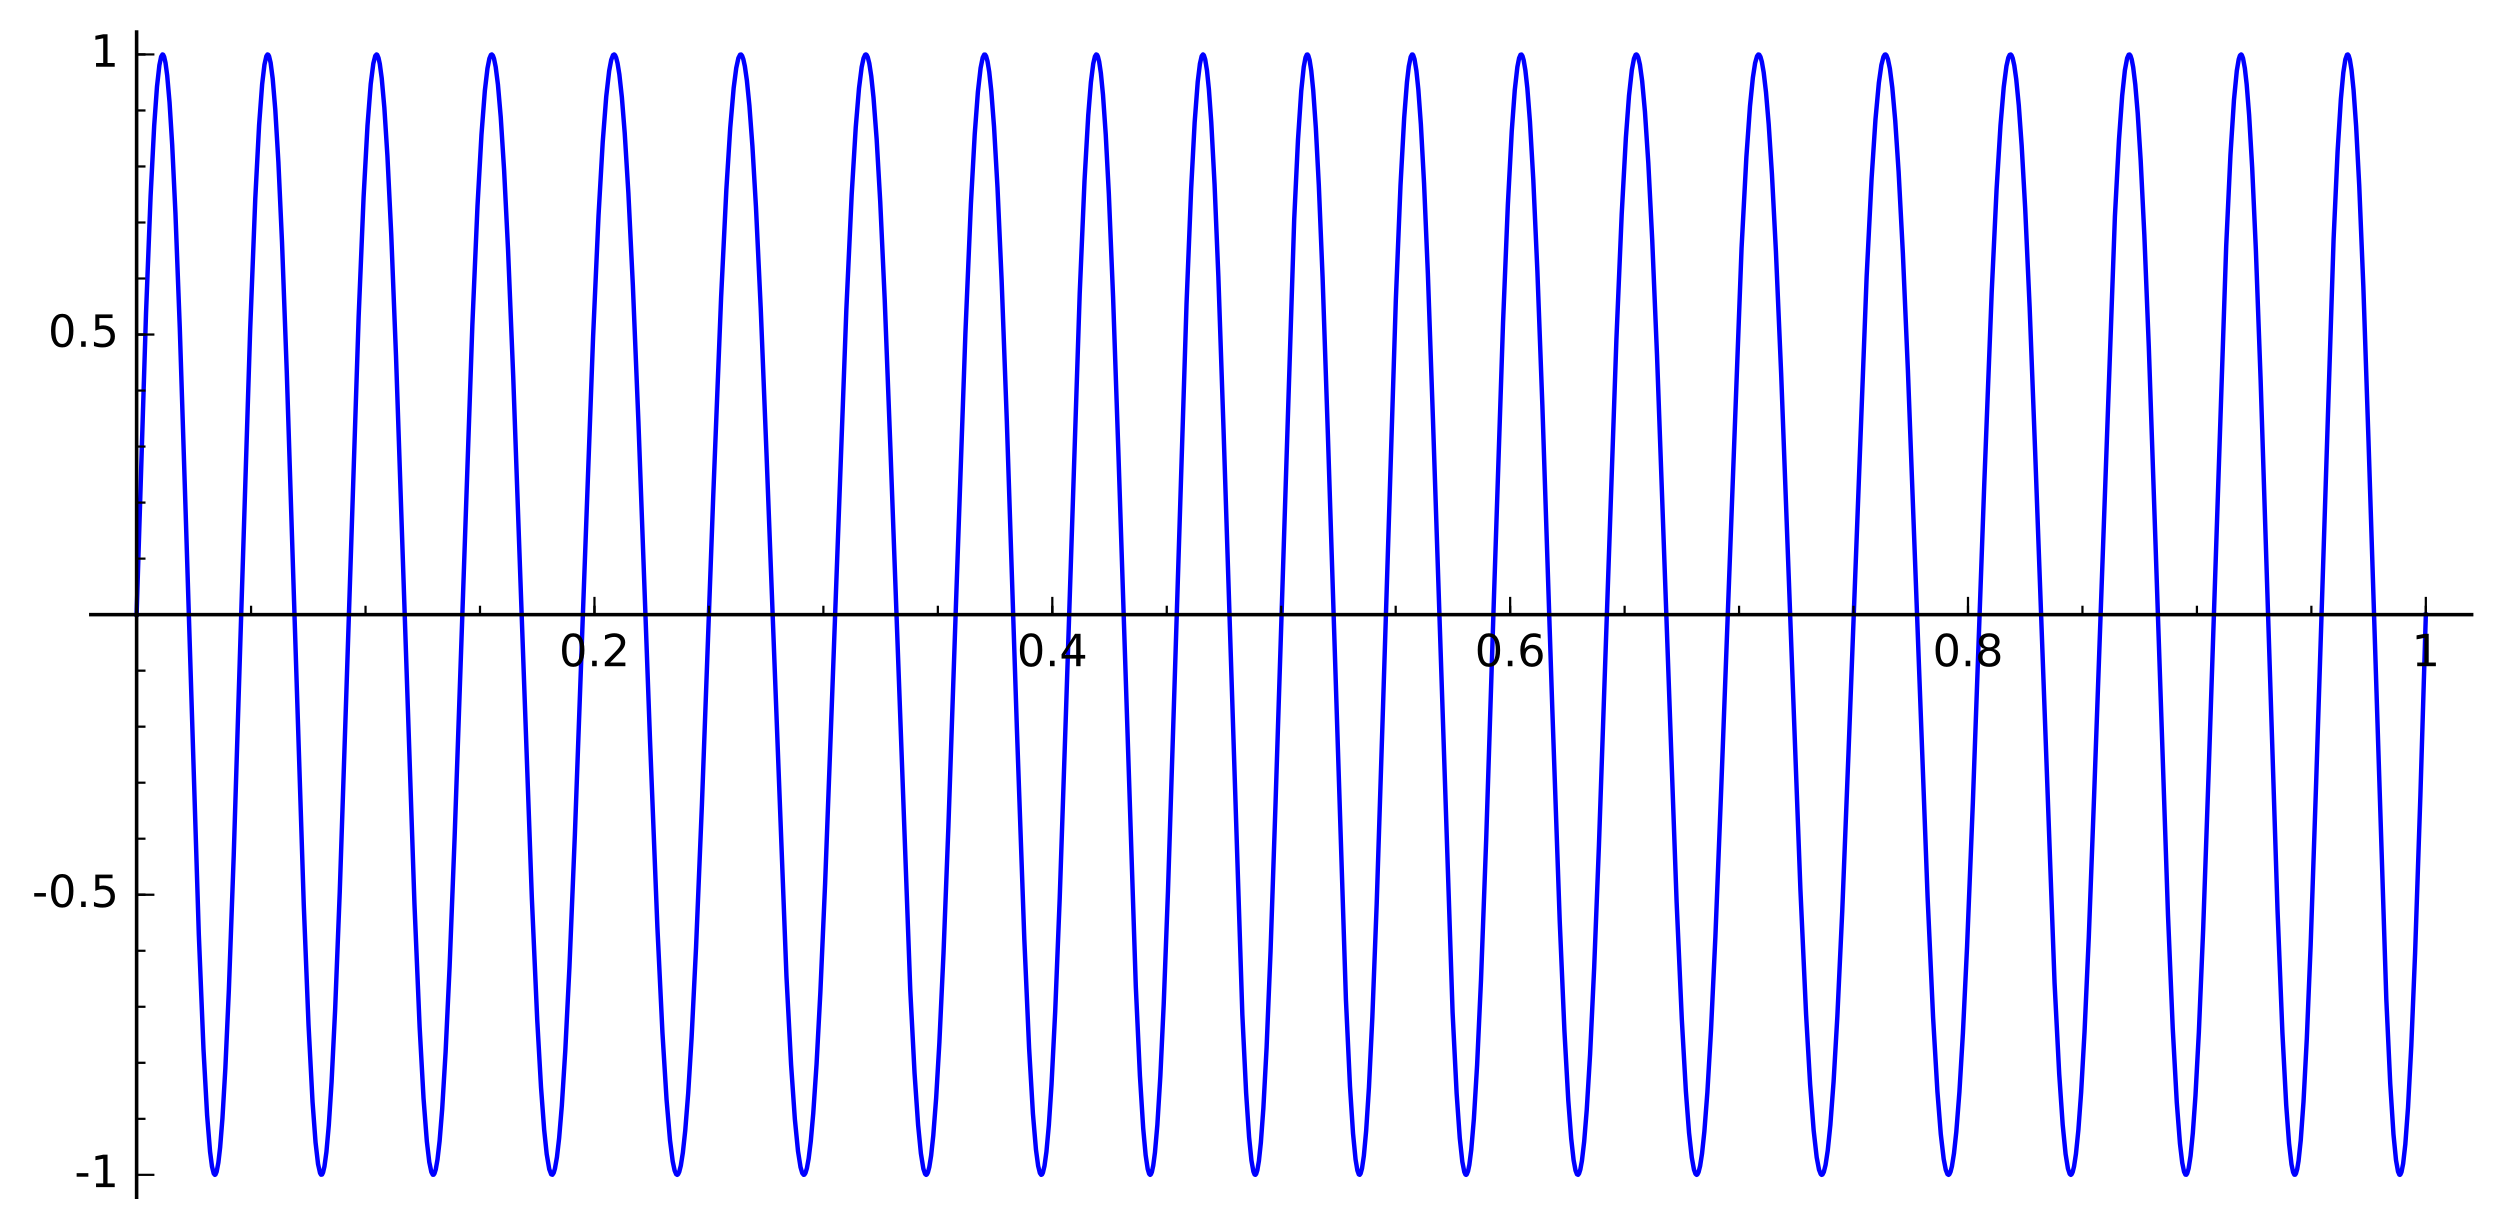 <?xml version="1.0" encoding="utf-8" standalone="no"?>
<!DOCTYPE svg PUBLIC "-//W3C//DTD SVG 1.1//EN"
  "http://www.w3.org/Graphics/SVG/1.1/DTD/svg11.dtd">
<!-- Created with matplotlib (http://matplotlib.org/) -->
<svg height="276pt" version="1.1" viewBox="0 0 562 276" width="562pt" xmlns="http://www.w3.org/2000/svg" xmlns:xlink="http://www.w3.org/1999/xlink">
 <defs>
  <style type="text/css">
*{stroke-linecap:butt;stroke-linejoin:round;stroke-miterlimit:100000;}
  </style>
 </defs>
 <g id="figure_1">
  <g id="patch_1">
   <path d="M 0 276.342 
L 562.821 276.342 
L 562.821 0 
L 0 0 
z
" style="fill:#ffffff;"/>
  </g>
  <g id="axes_1">
   <g id="patch_2">
    <path d="M 20.419 269.142 
L 555.621 269.142 
L 555.621 7.2 
L 20.419 7.2 
z
" style="fill:#ffffff;"/>
   </g>
   <g id="line2d_1">
    <path clip-path="url(#p173b7e8413)" d="M 30.711 138.171 
L 32.826 70.404 
L 33.854 44.05 
L 34.662 28.237 
L 35.291 19.477 
L 35.83 14.649 
L 36.223 12.754 
L 36.526 12.243 
L 36.677 12.299 
L 36.904 12.772 
L 37.207 14.126 
L 37.585 16.967 
L 38.115 23.032 
L 38.708 32.563 
L 39.44 47.961 
L 40.416 73.743 
L 41.757 115.904 
L 44.693 210.067 
L 45.743 235.87 
L 46.556 250.681 
L 47.221 258.897 
L 47.653 262.22 
L 48.045 263.806 
L 48.306 264.104 
L 48.437 264.025 
L 48.698 263.409 
L 49.09 261.352 
L 49.482 257.958 
L 50.004 251.42 
L 50.657 240.204 
L 51.441 222.747 
L 52.538 192.395 
L 54.173 139.665 
L 56.239 74.033 
L 57.387 44.631 
L 58.245 28.117 
L 58.931 18.912 
L 59.446 14.544 
L 59.875 12.63 
L 60.132 12.246 
L 60.309 12.314 
L 60.485 12.652 
L 60.835 14.114 
L 61.301 17.681 
L 61.883 24.652 
L 62.583 36.471 
L 63.398 54.493 
L 64.465 83.574 
L 65.885 128.306 
L 68.288 203.471 
L 69.357 230.419 
L 70.258 247.698 
L 70.934 256.813 
L 71.496 261.67 
L 71.947 263.691 
L 72.172 264.07 
L 72.397 264.028 
L 72.622 263.565 
L 72.936 262.219 
L 73.381 258.942 
L 73.914 252.95 
L 74.537 243.273 
L 75.337 226.988 
L 76.373 200.571 
L 77.809 157.337 
L 80.627 71.144 
L 81.738 44.261 
L 82.612 28.221 
L 83.339 18.887 
L 83.922 14.279 
L 84.359 12.553 
L 84.65 12.238 
L 84.795 12.331 
L 85.086 13.017 
L 85.378 14.366 
L 85.814 17.611 
L 86.404 24.244 
L 87.093 35.094 
L 87.953 52.777 
L 89.027 80.161 
L 90.628 127.773 
L 93.168 203.168 
L 94.331 230.87 
L 95.21 246.901 
L 95.953 256.566 
L 96.505 261.252 
L 96.965 263.458 
L 97.291 264.073 
L 97.483 264.066 
L 97.675 263.787 
L 97.963 262.858 
L 98.346 260.679 
L 98.826 256.476 
L 99.401 249.347 
L 100.169 236.554 
L 101.069 217.339 
L 102.195 188.285 
L 102.838 169.939 
L 106.186 73.025 
L 107.341 46.289 
L 108.233 30.278 
L 108.997 20.364 
L 109.58 15.381 
L 110.016 13.159 
L 110.356 12.344 
L 110.55 12.239 
L 110.802 12.493 
L 111.054 13.189 
L 111.432 15.05 
L 111.936 19.032 
L 112.566 26.328 
L 113.322 38.255 
L 114.205 56.039 
L 115.375 84.762 
L 117.117 133.95 
L 119.556 201.811 
L 120.764 229.203 
L 121.619 244.418 
L 122.33 253.991 
L 122.9 259.437 
L 123.469 262.821 
L 123.897 263.975 
L 124.181 264.08 
L 124.466 263.653 
L 124.751 262.697 
L 125.2 260.128 
L 125.692 255.847 
L 126.295 248.621 
L 127.074 236.236 
L 128.007 217.468 
L 129.224 187.852 
L 130.784 144.902 
L 133.33 75.65 
L 134.552 48.405 
L 135.491 31.937 
L 136.281 21.705 
L 136.942 15.922 
L 137.405 13.455 
L 137.802 12.399 
L 138.066 12.242 
L 138.264 12.411 
L 138.506 12.949 
L 138.828 14.231 
L 139.231 16.727 
L 139.794 21.851 
L 140.438 29.932 
L 141.26 43.412 
L 142.264 64.107 
L 143.52 94.958 
L 146.123 166.366 
L 147.779 208.382 
L 148.914 232.111 
L 149.838 247.139 
L 150.616 256.309 
L 151.221 261.057 
L 151.653 263.117 
L 151.998 263.952 
L 152.237 264.103 
L 152.44 263.959 
L 152.694 263.424 
L 153.05 262.02 
L 153.507 259.103 
L 154.041 254.152 
L 154.702 245.81 
L 155.474 233.22 
L 156.467 213.082 
L 157.786 181.013 
L 160.334 111.559 
L 162.107 66.786 
L 163.284 42.619 
L 164.155 28.757 
L 164.928 19.777 
L 165.509 15.275 
L 165.992 13.05 
L 166.371 12.295 
L 166.596 12.261 
L 166.821 12.536 
L 167.104 13.317 
L 167.445 14.902 
L 167.899 18.092 
L 168.467 23.766 
L 169.148 32.928 
L 169.943 46.601 
L 171.013 69.361 
L 172.334 102.607 
L 176.795 219.469 
L 177.836 239.328 
L 178.684 251.6 
L 179.391 258.772 
L 179.957 262.372 
L 180.354 263.726 
L 180.672 264.101 
L 180.831 264.052 
L 181.069 263.681 
L 181.387 262.634 
L 181.785 260.445 
L 182.261 256.548 
L 182.819 250.285 
L 183.564 239.214 
L 184.415 223.132 
L 185.48 198.735 
L 186.98 158.774 
L 190.259 69.591 
L 191.454 43.838 
L 192.373 28.599 
L 193.102 19.856 
L 193.703 15.079 
L 194.132 13.07 
L 194.475 12.322 
L 194.646 12.238 
L 194.818 12.346 
L 195.075 12.872 
L 195.419 14.246 
L 195.863 17.156 
L 196.366 21.971 
L 197.072 31.303 
L 197.878 45.388 
L 198.886 67.431 
L 200.181 101.225 
L 204.628 222.546 
L 205.589 241.232 
L 206.39 252.911 
L 207.018 259.287 
L 207.568 262.72 
L 207.961 263.906 
L 208.197 264.104 
L 208.354 264.021 
L 208.59 263.575 
L 208.91 262.348 
L 209.314 259.798 
L 209.798 255.286 
L 210.443 246.896 
L 211.169 234.433 
L 212.099 214.339 
L 213.191 186.042 
L 214.962 134.105 
L 217.027 74.812 
L 218.257 45.826 
L 219.119 30.137 
L 219.831 20.65 
L 220.439 15.29 
L 220.911 12.946 
L 221.248 12.275 
L 221.45 12.276 
L 221.683 12.652 
L 221.992 13.775 
L 222.379 16.17 
L 222.843 20.471 
L 223.462 28.545 
L 224.237 42.171 
L 225.17 63.117 
L 226.336 94.717 
L 228.592 163.629 
L 230.262 211.033 
L 231.34 235.61 
L 232.202 250.371 
L 232.885 258.44 
L 233.372 262.086 
L 233.763 263.684 
L 234.055 264.1 
L 234.25 264.002 
L 234.445 263.604 
L 234.803 262.093 
L 235.238 258.916 
L 235.782 252.926 
L 236.38 243.863 
L 237.207 227.404 
L 238.219 202.069 
L 239.612 160.657 
L 242.72 65.959 
L 243.798 40.631 
L 244.636 25.907 
L 245.235 18.503 
L 245.761 14.315 
L 246.142 12.681 
L 246.428 12.244 
L 246.619 12.331 
L 246.809 12.72 
L 247.095 13.87 
L 247.477 16.451 
L 247.953 21.327 
L 248.572 30.27 
L 249.263 43.526 
L 250.223 66.837 
L 251.422 102.005 
L 255.327 221.725 
L 256.25 241.81 
L 256.988 253.616 
L 257.541 259.676 
L 258.002 262.782 
L 258.325 263.875 
L 258.556 264.104 
L 258.71 264 
L 258.94 263.459 
L 259.248 262.022 
L 259.633 259.087 
L 260.171 252.909 
L 260.841 242.019 
L 261.602 225.739 
L 262.554 200.506 
L 263.995 155.367 
L 266.736 68.183 
L 267.768 42.459 
L 268.557 27.519 
L 269.249 18.387 
L 269.743 14.324 
L 270.138 12.611 
L 270.434 12.238 
L 270.632 12.425 
L 270.928 13.358 
L 271.331 15.874 
L 271.757 20.064 
L 272.289 27.435 
L 273.034 41.463 
L 273.885 62.137 
L 275.053 96.655 
L 279.278 228.071 
L 280.128 245.673 
L 280.795 255.636 
L 281.325 260.881 
L 281.766 263.366 
L 282.031 264.017 
L 282.208 264.098 
L 282.384 263.896 
L 282.649 263.065 
L 283.002 260.977 
L 283.436 256.904 
L 284.001 249.188 
L 284.729 235.545 
L 285.617 213.904 
L 286.738 180.683 
L 290.938 49.261 
L 291.784 31.456 
L 292.519 20.425 
L 293.085 15.015 
L 293.482 12.917 
L 293.765 12.286 
L 293.935 12.257 
L 294.105 12.49 
L 294.401 13.517 
L 294.771 15.902 
L 295.214 20.345 
L 295.805 28.844 
L 296.471 41.668 
L 297.321 62.451 
L 298.512 97.83 
L 302.563 224.693 
L 303.476 244.218 
L 304.16 254.792 
L 304.727 260.619 
L 305.142 263.117 
L 305.453 263.991 
L 305.66 264.094 
L 305.867 263.813 
L 306.178 262.675 
L 306.593 259.833 
L 307.111 254.208 
L 307.738 244.476 
L 308.5 228.733 
L 309.48 203.193 
L 310.894 159.168 
L 313.786 67.357 
L 314.833 41.646 
L 315.661 26.439 
L 316.281 18.48 
L 316.695 14.936 
L 317.124 12.801 
L 317.41 12.261 
L 317.553 12.258 
L 317.696 12.432 
L 317.982 13.311 
L 318.411 15.944 
L 318.841 20.119 
L 319.413 27.988 
L 320.128 41.255 
L 320.986 61.563 
L 322.129 94.319 
L 326.541 227.586 
L 327.452 245.813 
L 328.156 255.839 
L 328.731 261.176 
L 329.178 263.464 
L 329.434 264.027 
L 329.58 264.104 
L 329.725 264.005 
L 330.016 263.281 
L 330.307 261.859 
L 330.743 258.439 
L 331.325 251.555 
L 332.052 239.453 
L 332.925 220.39 
L 334.089 188.903 
L 335.852 133.923 
L 337.883 72.554 
L 338.967 45.974 
L 339.841 29.467 
L 340.521 20.236 
L 341.104 15.057 
L 341.493 13.063 
L 341.809 12.316 
L 342.029 12.262 
L 342.249 12.589 
L 342.523 13.53 
L 342.908 15.83 
L 343.347 19.834 
L 343.933 27.363 
L 344.686 40.458 
L 345.606 61.012 
L 346.728 91.278 
L 348.953 159.216 
L 350.626 207.071 
L 351.68 231.704 
L 352.549 247.363 
L 353.2 255.911 
L 353.743 260.772 
L 354.177 263.122 
L 354.502 263.972 
L 354.755 264.089 
L 354.97 263.815 
L 355.257 262.917 
L 355.617 260.945 
L 356.12 256.632 
L 356.694 249.571 
L 357.449 237.095 
L 358.365 217.642 
L 359.434 190.21 
L 360.919 147.004 
L 363.367 76.311 
L 364.56 48.128 
L 365.498 30.953 
L 366.201 21.504 
L 366.838 15.724 
L 367.318 13.184 
L 367.678 12.328 
L 367.858 12.239 
L 368.038 12.375 
L 368.278 12.908 
L 368.655 14.545 
L 369.158 18.227 
L 369.786 25.152 
L 370.54 36.65 
L 371.42 53.978 
L 372.499 79.909 
L 374.115 124.906 
L 376.9 202.701 
L 378.068 229.096 
L 378.984 245.287 
L 379.696 254.63 
L 380.307 260.172 
L 380.801 262.913 
L 381.147 263.889 
L 381.407 264.104 
L 381.58 264.002 
L 381.84 263.481 
L 382.186 262.103 
L 382.619 259.3 
L 383.138 254.391 
L 383.813 245.619 
L 384.633 231.594 
L 385.618 210.586 
L 386.932 177.233 
L 391.505 55.723 
L 392.586 35.295 
L 393.397 23.878 
L 394.045 17.444 
L 394.548 14.184 
L 394.98 12.637 
L 395.268 12.252 
L 395.484 12.305 
L 395.752 12.775 
L 396.064 13.884 
L 396.479 16.293 
L 396.999 20.766 
L 397.605 27.961 
L 398.334 39.227 
L 399.224 56.46 
L 400.404 84.025 
L 402.057 128.325 
L 404.733 200.011 
L 406.003 227.943 
L 406.914 243.751 
L 407.71 254.118 
L 408.393 260.173 
L 408.914 262.947 
L 409.306 263.951 
L 409.502 264.102 
L 409.698 264.018 
L 409.992 263.455 
L 410.384 261.889 
L 410.874 258.642 
L 411.462 252.905 
L 412.192 243.129 
L 413.037 228.465 
L 414.133 204.911 
L 415.542 169.188 
L 419.621 62.176 
L 420.726 40.255 
L 421.608 26.825 
L 422.364 18.625 
L 422.931 14.629 
L 423.403 12.761 
L 423.686 12.29 
L 423.875 12.247 
L 424.079 12.446 
L 424.407 13.296 
L 424.844 15.44 
L 425.39 19.716 
L 426.046 27.107 
L 426.811 38.646 
L 427.766 56.993 
L 428.901 83.397 
L 430.517 126.491 
L 433.32 201.585 
L 434.554 228.657 
L 435.527 245.336 
L 436.287 254.938 
L 436.939 260.529 
L 437.407 262.968 
L 437.785 263.944 
L 438.036 264.102 
L 438.224 263.961 
L 438.476 263.426 
L 438.79 262.204 
L 439.254 259.282 
L 439.777 254.431 
L 440.475 245.501 
L 441.259 232.338 
L 442.194 212.878 
L 443.501 180.348 
L 446.052 109.08 
L 447.736 65.625 
L 448.832 42.533 
L 449.708 28.223 
L 450.439 19.584 
L 451.046 14.872 
L 451.471 12.971 
L 451.775 12.331 
L 452.018 12.255 
L 452.2 12.452 
L 452.455 13.091 
L 452.815 14.72 
L 453.248 17.782 
L 453.824 23.697 
L 454.473 32.74 
L 455.262 46.871 
L 456.263 69.101 
L 457.509 101.778 
L 461.864 220.958 
L 462.909 241.431 
L 463.693 252.845 
L 464.346 259.441 
L 464.869 262.683 
L 465.261 263.89 
L 465.522 264.104 
L 465.704 263.972 
L 465.946 263.439 
L 466.248 262.2 
L 466.672 259.406 
L 467.217 254.035 
L 467.84 245.541 
L 468.602 231.994 
L 469.555 210.792 
L 470.748 179.083 
L 475.433 48.613 
L 476.351 31.363 
L 477.065 21.497 
L 477.676 15.781 
L 478.186 13.058 
L 478.525 12.302 
L 478.728 12.256 
L 478.931 12.516 
L 479.201 13.337 
L 479.539 15.121 
L 480.012 19.016 
L 480.553 25.406 
L 481.226 36.101 
L 482.049 52.91 
L 483.049 77.938 
L 484.575 122.668 
L 487.366 205.74 
L 488.429 231.128 
L 489.34 247.833 
L 490.056 257.085 
L 490.567 261.397 
L 490.976 263.405 
L 491.283 264.052 
L 491.488 264.072 
L 491.692 263.762 
L 491.999 262.678 
L 492.44 259.834 
L 492.947 254.716 
L 493.539 246.353 
L 494.301 232.093 
L 495.26 209.241 
L 496.504 173.593 
L 500.45 55.293 
L 501.404 34.851 
L 502.199 22.427 
L 502.835 15.905 
L 503.269 13.31 
L 503.544 12.465 
L 503.818 12.244 
L 503.955 12.369 
L 504.23 13.089 
L 504.642 15.339 
L 505.054 18.971 
L 505.603 25.897 
L 506.289 37.71 
L 507.113 56.027 
L 508.195 85.641 
L 509.638 131.151 
L 511.982 204.503 
L 513.082 232.126 
L 513.939 248.414 
L 514.579 257.026 
L 515.128 261.765 
L 515.494 263.511 
L 515.768 264.065 
L 515.951 264.071 
L 516.134 263.787 
L 516.408 262.819 
L 516.714 260.971 
L 517.208 256.318 
L 517.826 247.706 
L 518.567 233.569 
L 519.432 212.514 
L 520.666 176.067 
L 524.592 53.762 
L 525.488 34.103 
L 526.226 22.278 
L 526.776 16.33 
L 527.237 13.348 
L 527.606 12.313 
L 527.79 12.25 
L 527.974 12.492 
L 528.251 13.422 
L 528.62 15.715 
L 529.081 20.244 
L 529.658 28.413 
L 530.354 41.703 
L 531.281 64.506 
L 532.441 99.178 
L 536.445 224.66 
L 537.32 243.574 
L 538.054 255.02 
L 538.622 260.795 
L 539.077 263.373 
L 539.369 264.05 
L 539.491 264.103 
L 539.613 264.022 
L 539.858 263.453 
L 540.224 261.592 
L 540.713 257.26 
L 541.323 248.981 
L 542.056 235.148 
L 542.911 214.322 
L 544.106 178.787 
L 545.328 138.171 
L 545.328 138.171 
" style="fill:none;stroke:#0000ff;stroke-linecap:square;"/>
   </g>
   <g id="patch_3">
    <path d="M 20.419 138.171 
L 555.621 138.171 
" style="fill:none;stroke:#000000;stroke-linecap:square;stroke-linejoin:miter;stroke-width:0.8;"/>
   </g>
   <g id="patch_4">
    <path d="M 30.711 269.142 
L 30.711 7.2 
" style="fill:none;stroke:#000000;stroke-linecap:square;stroke-linejoin:miter;stroke-width:0.8;"/>
   </g>
   <g id="matplotlib.axis_1">
    <g id="xtick_1">
     <g id="line2d_2">
      <defs>
       <path d="M 0 0 
L 0 -4 
" id="mb988819aa0" style="stroke:#000000;stroke-width:0.5;"/>
      </defs>
      <g>
       <use style="stroke:#000000;stroke-width:0.5;" x="30.711" xlink:href="#mb988819aa0" y="138.171"/>
      </g>
     </g>
    </g>
    <g id="xtick_2">
     <g id="line2d_3">
      <g>
       <use style="stroke:#000000;stroke-width:0.5;" x="133.634" xlink:href="#mb988819aa0" y="138.171"/>
      </g>
     </g>
     <g id="text_1">
      <!-- 0.2 -->
      <defs>
       <path d="M 19.188 8.297 
L 53.609 8.297 
L 53.609 0 
L 7.328 0 
L 7.328 8.297 
Q 12.938 14.109 22.625 23.891 
Q 32.328 33.688 34.812 36.531 
Q 39.547 41.844 41.422 45.531 
Q 43.312 49.219 43.312 52.781 
Q 43.312 58.594 39.234 62.25 
Q 35.156 65.922 28.609 65.922 
Q 23.969 65.922 18.812 64.312 
Q 13.672 62.703 7.812 59.422 
L 7.812 69.391 
Q 13.766 71.781 18.938 73 
Q 24.125 74.219 28.422 74.219 
Q 39.75 74.219 46.484 68.547 
Q 53.219 62.891 53.219 53.422 
Q 53.219 48.922 51.531 44.891 
Q 49.859 40.875 45.406 35.406 
Q 44.188 33.984 37.641 27.219 
Q 31.109 20.453 19.188 8.297 
" id="BitstreamVeraSans-Roman-32"/>
       <path d="M 31.781 66.406 
Q 24.172 66.406 20.328 58.906 
Q 16.5 51.422 16.5 36.375 
Q 16.5 21.391 20.328 13.891 
Q 24.172 6.391 31.781 6.391 
Q 39.453 6.391 43.281 13.891 
Q 47.125 21.391 47.125 36.375 
Q 47.125 51.422 43.281 58.906 
Q 39.453 66.406 31.781 66.406 
M 31.781 74.219 
Q 44.047 74.219 50.516 64.516 
Q 56.984 54.828 56.984 36.375 
Q 56.984 17.969 50.516 8.266 
Q 44.047 -1.422 31.781 -1.422 
Q 19.531 -1.422 13.062 8.266 
Q 6.594 17.969 6.594 36.375 
Q 6.594 54.828 13.062 64.516 
Q 19.531 74.219 31.781 74.219 
" id="BitstreamVeraSans-Roman-30"/>
       <path d="M 10.688 12.406 
L 21 12.406 
L 21 0 
L 10.688 0 
z
" id="BitstreamVeraSans-Roman-2e"/>
      </defs>
      <g transform="translate(125.683 149.769)scale(0.1 -0.1)">
       <use xlink:href="#BitstreamVeraSans-Roman-30"/>
       <use x="63.623" xlink:href="#BitstreamVeraSans-Roman-2e"/>
       <use x="95.41" xlink:href="#BitstreamVeraSans-Roman-32"/>
      </g>
     </g>
    </g>
    <g id="xtick_3">
     <g id="line2d_4">
      <g>
       <use style="stroke:#000000;stroke-width:0.5;" x="236.558" xlink:href="#mb988819aa0" y="138.171"/>
      </g>
     </g>
     <g id="text_2">
      <!-- 0.4 -->
      <defs>
       <path d="M 37.797 64.312 
L 12.891 25.391 
L 37.797 25.391 
z
M 35.203 72.906 
L 47.609 72.906 
L 47.609 25.391 
L 58.016 25.391 
L 58.016 17.188 
L 47.609 17.188 
L 47.609 0 
L 37.797 0 
L 37.797 17.188 
L 4.891 17.188 
L 4.891 26.703 
z
" id="BitstreamVeraSans-Roman-34"/>
      </defs>
      <g transform="translate(228.606 149.769)scale(0.1 -0.1)">
       <use xlink:href="#BitstreamVeraSans-Roman-30"/>
       <use x="63.623" xlink:href="#BitstreamVeraSans-Roman-2e"/>
       <use x="95.41" xlink:href="#BitstreamVeraSans-Roman-34"/>
      </g>
     </g>
    </g>
    <g id="xtick_4">
     <g id="line2d_5">
      <g>
       <use style="stroke:#000000;stroke-width:0.5;" x="339.481" xlink:href="#mb988819aa0" y="138.171"/>
      </g>
     </g>
     <g id="text_3">
      <!-- 0.6 -->
      <defs>
       <path d="M 33.016 40.375 
Q 26.375 40.375 22.484 35.828 
Q 18.609 31.297 18.609 23.391 
Q 18.609 15.531 22.484 10.953 
Q 26.375 6.391 33.016 6.391 
Q 39.656 6.391 43.531 10.953 
Q 47.406 15.531 47.406 23.391 
Q 47.406 31.297 43.531 35.828 
Q 39.656 40.375 33.016 40.375 
M 52.594 71.297 
L 52.594 62.312 
Q 48.875 64.062 45.094 64.984 
Q 41.312 65.922 37.594 65.922 
Q 27.828 65.922 22.672 59.328 
Q 17.531 52.734 16.797 39.406 
Q 19.672 43.656 24.016 45.922 
Q 28.375 48.188 33.594 48.188 
Q 44.578 48.188 50.953 41.516 
Q 57.328 34.859 57.328 23.391 
Q 57.328 12.156 50.688 5.359 
Q 44.047 -1.422 33.016 -1.422 
Q 20.359 -1.422 13.672 8.266 
Q 6.984 17.969 6.984 36.375 
Q 6.984 53.656 15.188 63.938 
Q 23.391 74.219 37.203 74.219 
Q 40.922 74.219 44.703 73.484 
Q 48.484 72.75 52.594 71.297 
" id="BitstreamVeraSans-Roman-36"/>
      </defs>
      <g transform="translate(331.53 149.769)scale(0.1 -0.1)">
       <use xlink:href="#BitstreamVeraSans-Roman-30"/>
       <use x="63.623" xlink:href="#BitstreamVeraSans-Roman-2e"/>
       <use x="95.41" xlink:href="#BitstreamVeraSans-Roman-36"/>
      </g>
     </g>
    </g>
    <g id="xtick_5">
     <g id="line2d_6">
      <g>
       <use style="stroke:#000000;stroke-width:0.5;" x="442.405" xlink:href="#mb988819aa0" y="138.171"/>
      </g>
     </g>
     <g id="text_4">
      <!-- 0.8 -->
      <defs>
       <path d="M 31.781 34.625 
Q 24.75 34.625 20.719 30.859 
Q 16.703 27.094 16.703 20.516 
Q 16.703 13.922 20.719 10.156 
Q 24.75 6.391 31.781 6.391 
Q 38.812 6.391 42.859 10.172 
Q 46.922 13.969 46.922 20.516 
Q 46.922 27.094 42.891 30.859 
Q 38.875 34.625 31.781 34.625 
M 21.922 38.812 
Q 15.578 40.375 12.031 44.719 
Q 8.5 49.078 8.5 55.328 
Q 8.5 64.062 14.719 69.141 
Q 20.953 74.219 31.781 74.219 
Q 42.672 74.219 48.875 69.141 
Q 55.078 64.062 55.078 55.328 
Q 55.078 49.078 51.531 44.719 
Q 48 40.375 41.703 38.812 
Q 48.828 37.156 52.797 32.312 
Q 56.781 27.484 56.781 20.516 
Q 56.781 9.906 50.312 4.234 
Q 43.844 -1.422 31.781 -1.422 
Q 19.734 -1.422 13.25 4.234 
Q 6.781 9.906 6.781 20.516 
Q 6.781 27.484 10.781 32.312 
Q 14.797 37.156 21.922 38.812 
M 18.312 54.391 
Q 18.312 48.734 21.844 45.562 
Q 25.391 42.391 31.781 42.391 
Q 38.141 42.391 41.719 45.562 
Q 45.312 48.734 45.312 54.391 
Q 45.312 60.062 41.719 63.234 
Q 38.141 66.406 31.781 66.406 
Q 25.391 66.406 21.844 63.234 
Q 18.312 60.062 18.312 54.391 
" id="BitstreamVeraSans-Roman-38"/>
      </defs>
      <g transform="translate(434.453 149.769)scale(0.1 -0.1)">
       <use xlink:href="#BitstreamVeraSans-Roman-30"/>
       <use x="63.623" xlink:href="#BitstreamVeraSans-Roman-2e"/>
       <use x="95.41" xlink:href="#BitstreamVeraSans-Roman-38"/>
      </g>
     </g>
    </g>
    <g id="xtick_6">
     <g id="line2d_7">
      <g>
       <use style="stroke:#000000;stroke-width:0.5;" x="545.328" xlink:href="#mb988819aa0" y="138.171"/>
      </g>
     </g>
     <g id="text_5">
      <!-- 1 -->
      <defs>
       <path d="M 12.406 8.297 
L 28.516 8.297 
L 28.516 63.922 
L 10.984 60.406 
L 10.984 69.391 
L 28.422 72.906 
L 38.281 72.906 
L 38.281 8.297 
L 54.391 8.297 
L 54.391 0 
L 12.406 0 
z
" id="BitstreamVeraSans-Roman-31"/>
      </defs>
      <g transform="translate(542.147 149.769)scale(0.1 -0.1)">
       <use xlink:href="#BitstreamVeraSans-Roman-31"/>
      </g>
     </g>
    </g>
    <g id="xtick_7">
     <g id="line2d_8">
      <defs>
       <path d="M 0 0 
L 0 -2 
" id="mf76ca2cfff" style="stroke:#000000;stroke-width:0.5;"/>
      </defs>
      <g>
       <use style="stroke:#000000;stroke-width:0.5;" x="56.442" xlink:href="#mf76ca2cfff" y="138.171"/>
      </g>
     </g>
    </g>
    <g id="xtick_8">
     <g id="line2d_9">
      <g>
       <use style="stroke:#000000;stroke-width:0.5;" x="82.173" xlink:href="#mf76ca2cfff" y="138.171"/>
      </g>
     </g>
    </g>
    <g id="xtick_9">
     <g id="line2d_10">
      <g>
       <use style="stroke:#000000;stroke-width:0.5;" x="107.904" xlink:href="#mf76ca2cfff" y="138.171"/>
      </g>
     </g>
    </g>
    <g id="xtick_10">
     <g id="line2d_11">
      <g>
       <use style="stroke:#000000;stroke-width:0.5;" x="133.634" xlink:href="#mf76ca2cfff" y="138.171"/>
      </g>
     </g>
    </g>
    <g id="xtick_11">
     <g id="line2d_12">
      <g>
       <use style="stroke:#000000;stroke-width:0.5;" x="159.365" xlink:href="#mf76ca2cfff" y="138.171"/>
      </g>
     </g>
    </g>
    <g id="xtick_12">
     <g id="line2d_13">
      <g>
       <use style="stroke:#000000;stroke-width:0.5;" x="185.096" xlink:href="#mf76ca2cfff" y="138.171"/>
      </g>
     </g>
    </g>
    <g id="xtick_13">
     <g id="line2d_14">
      <g>
       <use style="stroke:#000000;stroke-width:0.5;" x="210.827" xlink:href="#mf76ca2cfff" y="138.171"/>
      </g>
     </g>
    </g>
    <g id="xtick_14">
     <g id="line2d_15">
      <g>
       <use style="stroke:#000000;stroke-width:0.5;" x="236.558" xlink:href="#mf76ca2cfff" y="138.171"/>
      </g>
     </g>
    </g>
    <g id="xtick_15">
     <g id="line2d_16">
      <g>
       <use style="stroke:#000000;stroke-width:0.5;" x="262.289" xlink:href="#mf76ca2cfff" y="138.171"/>
      </g>
     </g>
    </g>
    <g id="xtick_16">
     <g id="line2d_17">
      <g>
       <use style="stroke:#000000;stroke-width:0.5;" x="288.02" xlink:href="#mf76ca2cfff" y="138.171"/>
      </g>
     </g>
    </g>
    <g id="xtick_17">
     <g id="line2d_18">
      <g>
       <use style="stroke:#000000;stroke-width:0.5;" x="313.751" xlink:href="#mf76ca2cfff" y="138.171"/>
      </g>
     </g>
    </g>
    <g id="xtick_18">
     <g id="line2d_19">
      <g>
       <use style="stroke:#000000;stroke-width:0.5;" x="339.481" xlink:href="#mf76ca2cfff" y="138.171"/>
      </g>
     </g>
    </g>
    <g id="xtick_19">
     <g id="line2d_20">
      <g>
       <use style="stroke:#000000;stroke-width:0.5;" x="365.212" xlink:href="#mf76ca2cfff" y="138.171"/>
      </g>
     </g>
    </g>
    <g id="xtick_20">
     <g id="line2d_21">
      <g>
       <use style="stroke:#000000;stroke-width:0.5;" x="390.943" xlink:href="#mf76ca2cfff" y="138.171"/>
      </g>
     </g>
    </g>
    <g id="xtick_21">
     <g id="line2d_22">
      <g>
       <use style="stroke:#000000;stroke-width:0.5;" x="416.674" xlink:href="#mf76ca2cfff" y="138.171"/>
      </g>
     </g>
    </g>
    <g id="xtick_22">
     <g id="line2d_23">
      <g>
       <use style="stroke:#000000;stroke-width:0.5;" x="442.405" xlink:href="#mf76ca2cfff" y="138.171"/>
      </g>
     </g>
    </g>
    <g id="xtick_23">
     <g id="line2d_24">
      <g>
       <use style="stroke:#000000;stroke-width:0.5;" x="468.136" xlink:href="#mf76ca2cfff" y="138.171"/>
      </g>
     </g>
    </g>
    <g id="xtick_24">
     <g id="line2d_25">
      <g>
       <use style="stroke:#000000;stroke-width:0.5;" x="493.867" xlink:href="#mf76ca2cfff" y="138.171"/>
      </g>
     </g>
    </g>
    <g id="xtick_25">
     <g id="line2d_26">
      <g>
       <use style="stroke:#000000;stroke-width:0.5;" x="519.597" xlink:href="#mf76ca2cfff" y="138.171"/>
      </g>
     </g>
    </g>
    <g id="xtick_26">
     <g id="line2d_27">
      <g>
       <use style="stroke:#000000;stroke-width:0.5;" x="545.328" xlink:href="#mf76ca2cfff" y="138.171"/>
      </g>
     </g>
    </g>
   </g>
   <g id="matplotlib.axis_2">
    <g id="ytick_1">
     <g id="line2d_28">
      <defs>
       <path d="M 0 0 
L 4 0 
" id="m799990e2a1" style="stroke:#000000;stroke-width:0.5;"/>
      </defs>
      <g>
       <use style="stroke:#000000;stroke-width:0.5;" x="30.711" xlink:href="#m799990e2a1" y="264.104"/>
      </g>
     </g>
     <g id="text_6">
      <!-- -1 -->
      <defs>
       <path d="M 4.891 31.391 
L 31.203 31.391 
L 31.203 23.391 
L 4.891 23.391 
z
" id="BitstreamVeraSans-Roman-2d"/>
      </defs>
      <g transform="translate(16.741 266.864)scale(0.1 -0.1)">
       <use xlink:href="#BitstreamVeraSans-Roman-2d"/>
       <use x="36.084" xlink:href="#BitstreamVeraSans-Roman-31"/>
      </g>
     </g>
    </g>
    <g id="ytick_2">
     <g id="line2d_29">
      <g>
       <use style="stroke:#000000;stroke-width:0.5;" x="30.711" xlink:href="#m799990e2a1" y="201.137"/>
      </g>
     </g>
     <g id="text_7">
      <!-- -0.5 -->
      <defs>
       <path d="M 10.797 72.906 
L 49.516 72.906 
L 49.516 64.594 
L 19.828 64.594 
L 19.828 46.734 
Q 21.969 47.469 24.109 47.828 
Q 26.266 48.188 28.422 48.188 
Q 40.625 48.188 47.75 41.5 
Q 54.891 34.812 54.891 23.391 
Q 54.891 11.625 47.562 5.094 
Q 40.234 -1.422 26.906 -1.422 
Q 22.312 -1.422 17.547 -0.641 
Q 12.797 0.141 7.719 1.703 
L 7.719 11.625 
Q 12.109 9.234 16.797 8.062 
Q 21.484 6.891 26.703 6.891 
Q 35.156 6.891 40.078 11.328 
Q 45.016 15.766 45.016 23.391 
Q 45.016 31 40.078 35.438 
Q 35.156 39.891 26.703 39.891 
Q 22.75 39.891 18.812 39.016 
Q 14.891 38.141 10.797 36.281 
z
" id="BitstreamVeraSans-Roman-35"/>
      </defs>
      <g transform="translate(7.2 203.897)scale(0.1 -0.1)">
       <use xlink:href="#BitstreamVeraSans-Roman-2d"/>
       <use x="36.084" xlink:href="#BitstreamVeraSans-Roman-30"/>
       <use x="99.707" xlink:href="#BitstreamVeraSans-Roman-2e"/>
       <use x="131.494" xlink:href="#BitstreamVeraSans-Roman-35"/>
      </g>
     </g>
    </g>
    <g id="ytick_3">
     <g id="line2d_30">
      <g>
       <use style="stroke:#000000;stroke-width:0.5;" x="30.711" xlink:href="#m799990e2a1" y="138.171"/>
      </g>
     </g>
    </g>
    <g id="ytick_4">
     <g id="line2d_31">
      <g>
       <use style="stroke:#000000;stroke-width:0.5;" x="30.711" xlink:href="#m799990e2a1" y="75.204"/>
      </g>
     </g>
     <g id="text_8">
      <!-- 0.5 -->
      <g transform="translate(10.808 77.963)scale(0.1 -0.1)">
       <use xlink:href="#BitstreamVeraSans-Roman-30"/>
       <use x="63.623" xlink:href="#BitstreamVeraSans-Roman-2e"/>
       <use x="95.41" xlink:href="#BitstreamVeraSans-Roman-35"/>
      </g>
     </g>
    </g>
    <g id="ytick_5">
     <g id="line2d_32">
      <g>
       <use style="stroke:#000000;stroke-width:0.5;" x="30.711" xlink:href="#m799990e2a1" y="12.237"/>
      </g>
     </g>
     <g id="text_9">
      <!-- 1 -->
      <g transform="translate(20.348 14.997)scale(0.1 -0.1)">
       <use xlink:href="#BitstreamVeraSans-Roman-31"/>
      </g>
     </g>
    </g>
    <g id="ytick_6">
     <g id="line2d_33">
      <defs>
       <path d="M 0 0 
L 2 0 
" id="mb1cff674ec" style="stroke:#000000;stroke-width:0.5;"/>
      </defs>
      <g>
       <use style="stroke:#000000;stroke-width:0.5;" x="30.711" xlink:href="#mb1cff674ec" y="251.511"/>
      </g>
     </g>
    </g>
    <g id="ytick_7">
     <g id="line2d_34">
      <g>
       <use style="stroke:#000000;stroke-width:0.5;" x="30.711" xlink:href="#mb1cff674ec" y="238.918"/>
      </g>
     </g>
    </g>
    <g id="ytick_8">
     <g id="line2d_35">
      <g>
       <use style="stroke:#000000;stroke-width:0.5;" x="30.711" xlink:href="#mb1cff674ec" y="226.324"/>
      </g>
     </g>
    </g>
    <g id="ytick_9">
     <g id="line2d_36">
      <g>
       <use style="stroke:#000000;stroke-width:0.5;" x="30.711" xlink:href="#mb1cff674ec" y="213.731"/>
      </g>
     </g>
    </g>
    <g id="ytick_10">
     <g id="line2d_37">
      <g>
       <use style="stroke:#000000;stroke-width:0.5;" x="30.711" xlink:href="#mb1cff674ec" y="201.137"/>
      </g>
     </g>
    </g>
    <g id="ytick_11">
     <g id="line2d_38">
      <g>
       <use style="stroke:#000000;stroke-width:0.5;" x="30.711" xlink:href="#mb1cff674ec" y="188.544"/>
      </g>
     </g>
    </g>
    <g id="ytick_12">
     <g id="line2d_39">
      <g>
       <use style="stroke:#000000;stroke-width:0.5;" x="30.711" xlink:href="#mb1cff674ec" y="175.951"/>
      </g>
     </g>
    </g>
    <g id="ytick_13">
     <g id="line2d_40">
      <g>
       <use style="stroke:#000000;stroke-width:0.5;" x="30.711" xlink:href="#mb1cff674ec" y="163.357"/>
      </g>
     </g>
    </g>
    <g id="ytick_14">
     <g id="line2d_41">
      <g>
       <use style="stroke:#000000;stroke-width:0.5;" x="30.711" xlink:href="#mb1cff674ec" y="150.764"/>
      </g>
     </g>
    </g>
    <g id="ytick_15">
     <g id="line2d_42">
      <g>
       <use style="stroke:#000000;stroke-width:0.5;" x="30.711" xlink:href="#mb1cff674ec" y="138.171"/>
      </g>
     </g>
    </g>
    <g id="ytick_16">
     <g id="line2d_43">
      <g>
       <use style="stroke:#000000;stroke-width:0.5;" x="30.711" xlink:href="#mb1cff674ec" y="125.577"/>
      </g>
     </g>
    </g>
    <g id="ytick_17">
     <g id="line2d_44">
      <g>
       <use style="stroke:#000000;stroke-width:0.5;" x="30.711" xlink:href="#mb1cff674ec" y="112.984"/>
      </g>
     </g>
    </g>
    <g id="ytick_18">
     <g id="line2d_45">
      <g>
       <use style="stroke:#000000;stroke-width:0.5;" x="30.711" xlink:href="#mb1cff674ec" y="100.391"/>
      </g>
     </g>
    </g>
    <g id="ytick_19">
     <g id="line2d_46">
      <g>
       <use style="stroke:#000000;stroke-width:0.5;" x="30.711" xlink:href="#mb1cff674ec" y="87.797"/>
      </g>
     </g>
    </g>
    <g id="ytick_20">
     <g id="line2d_47">
      <g>
       <use style="stroke:#000000;stroke-width:0.5;" x="30.711" xlink:href="#mb1cff674ec" y="75.204"/>
      </g>
     </g>
    </g>
    <g id="ytick_21">
     <g id="line2d_48">
      <g>
       <use style="stroke:#000000;stroke-width:0.5;" x="30.711" xlink:href="#mb1cff674ec" y="62.611"/>
      </g>
     </g>
    </g>
    <g id="ytick_22">
     <g id="line2d_49">
      <g>
       <use style="stroke:#000000;stroke-width:0.5;" x="30.711" xlink:href="#mb1cff674ec" y="50.017"/>
      </g>
     </g>
    </g>
    <g id="ytick_23">
     <g id="line2d_50">
      <g>
       <use style="stroke:#000000;stroke-width:0.5;" x="30.711" xlink:href="#mb1cff674ec" y="37.424"/>
      </g>
     </g>
    </g>
    <g id="ytick_24">
     <g id="line2d_51">
      <g>
       <use style="stroke:#000000;stroke-width:0.5;" x="30.711" xlink:href="#mb1cff674ec" y="24.831"/>
      </g>
     </g>
    </g>
    <g id="ytick_25">
     <g id="line2d_52">
      <g>
       <use style="stroke:#000000;stroke-width:0.5;" x="30.711" xlink:href="#mb1cff674ec" y="12.237"/>
      </g>
     </g>
    </g>
   </g>
  </g>
 </g>
 <defs>
  <clipPath id="p173b7e8413">
   <rect height="261.942" width="535.202" x="20.419" y="7.2"/>
  </clipPath>
 </defs>
</svg>
